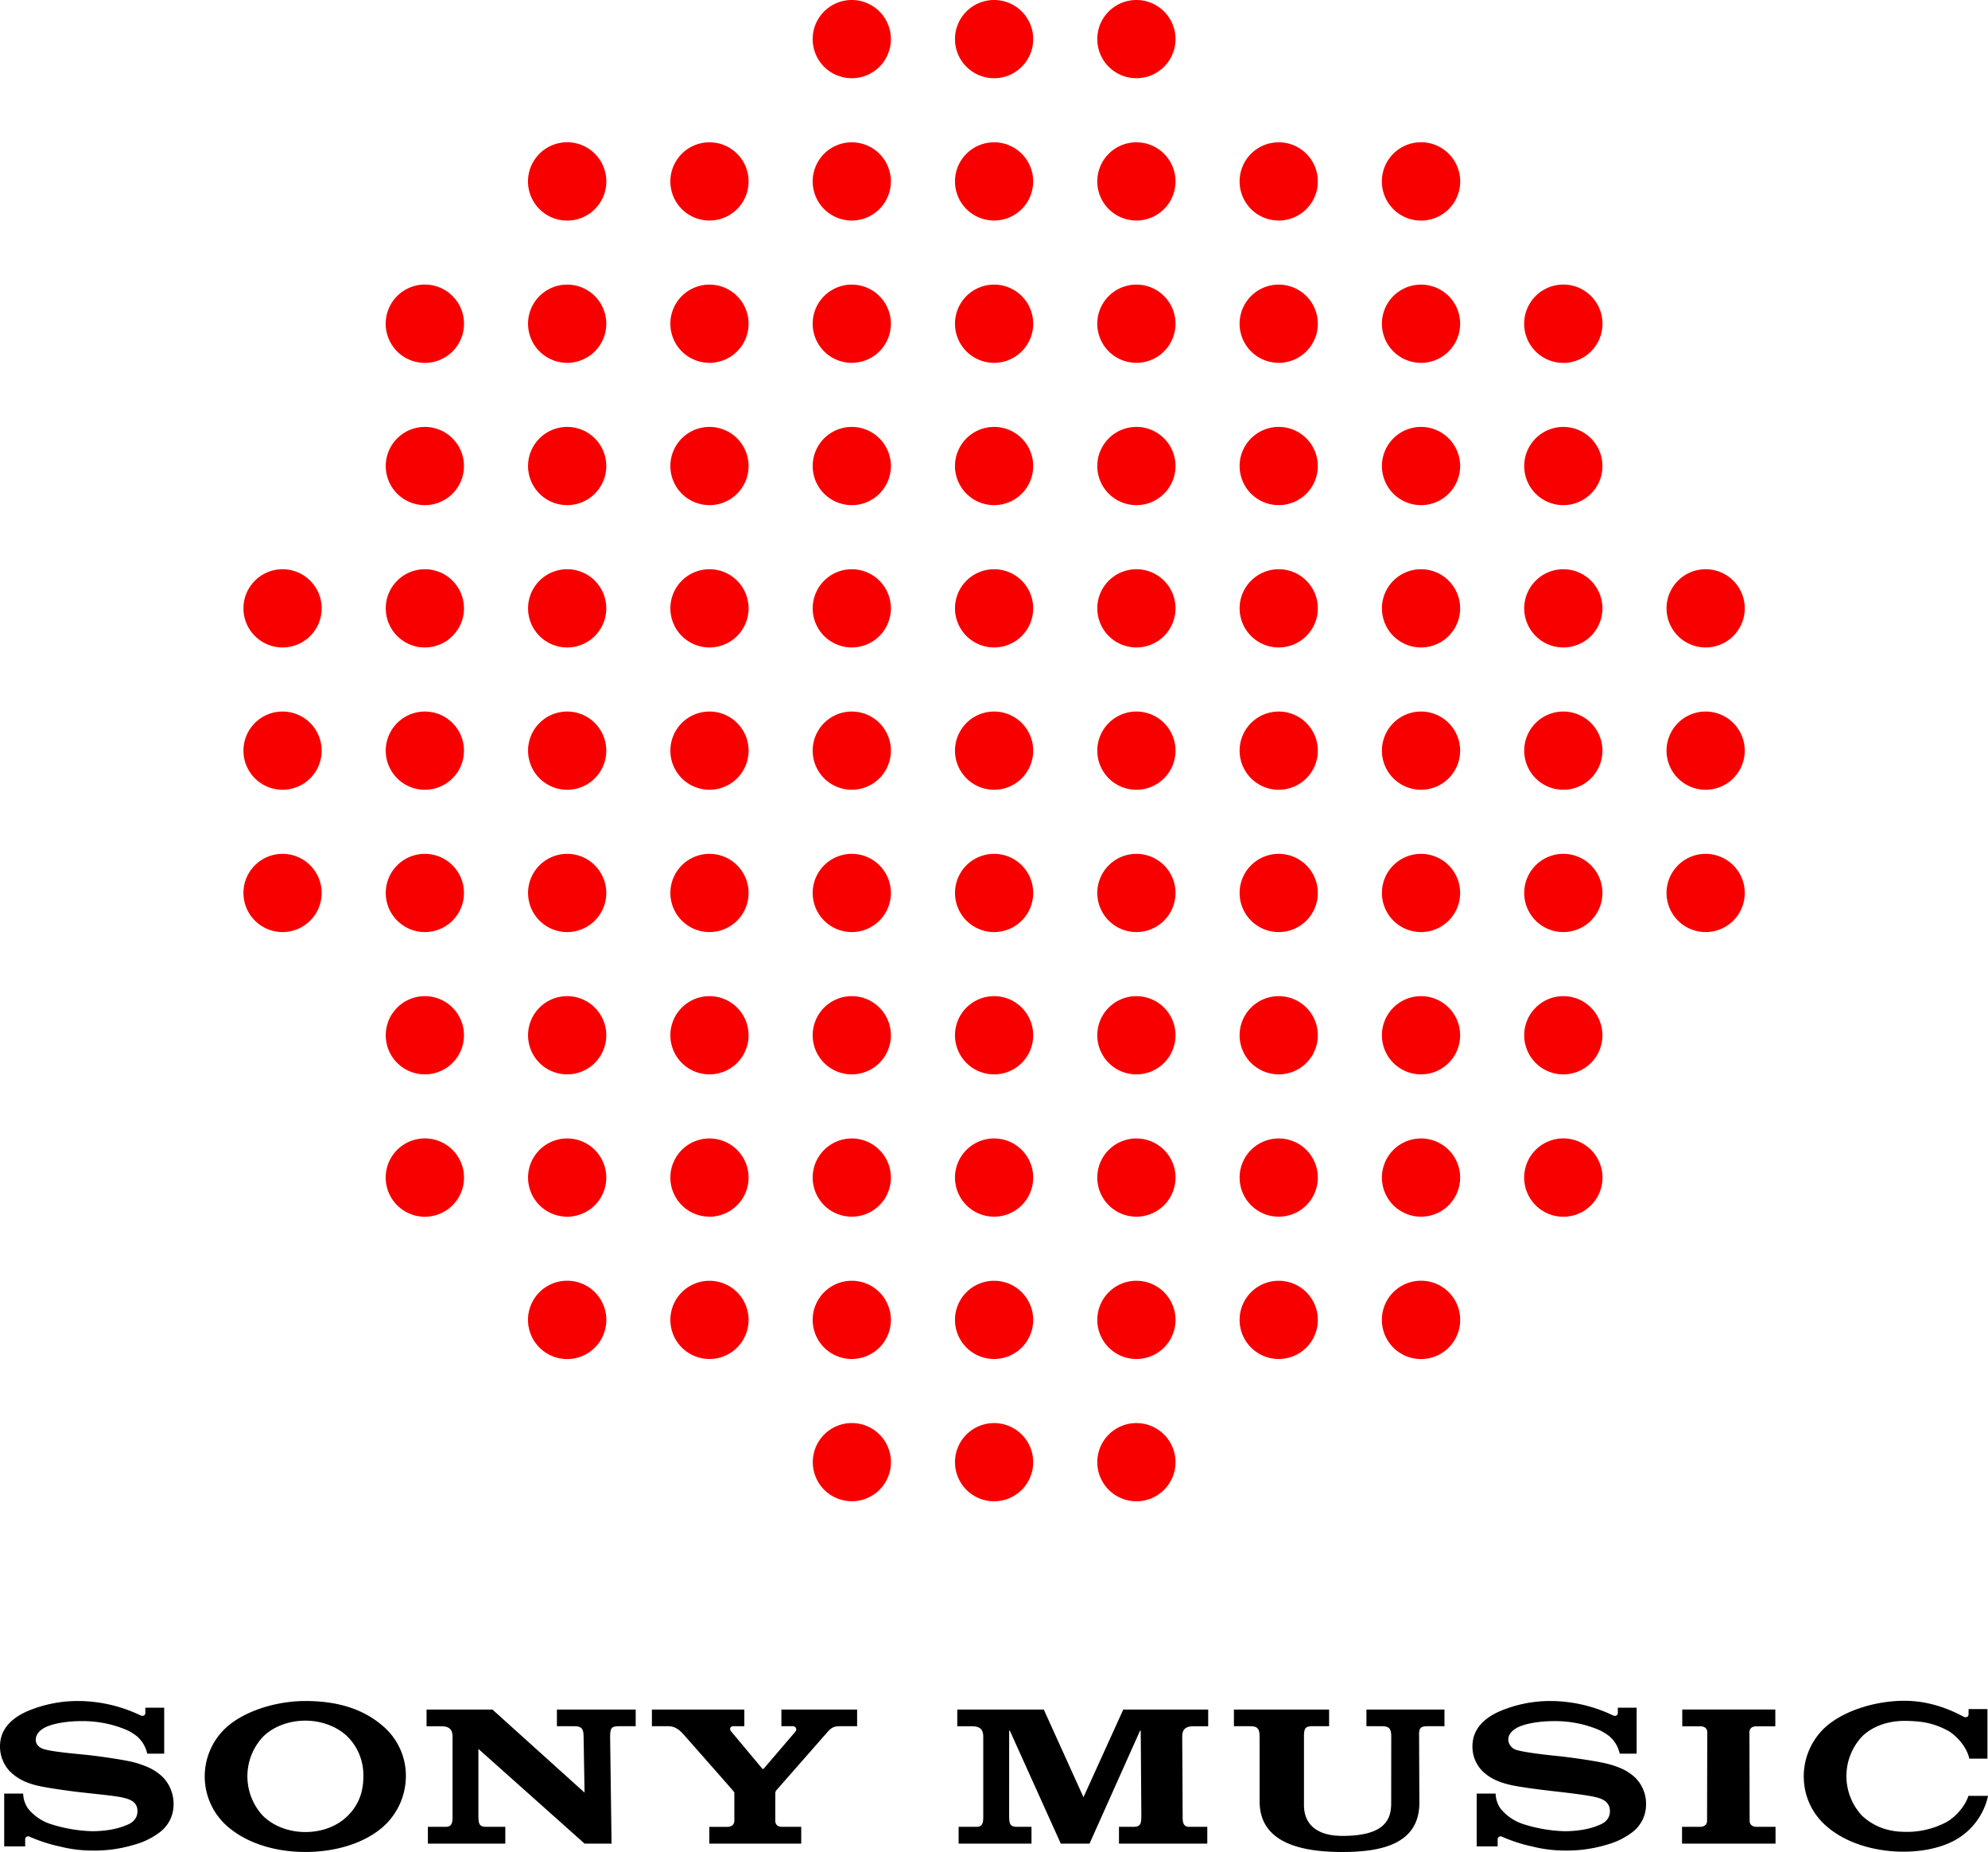 <svg xmlns="http://www.w3.org/2000/svg" width="855.82" height="797.278" viewBox="0 0 855.82 797.278">
  <g id="g7" transform="translate(-2.062 -25.878)">
    <path id="path179" d="M368.749,25.878a16.837,16.837,0,1,0,16.836,16.836A16.845,16.845,0,0,0,368.749,25.878Zm61.262,0a16.837,16.837,0,1,0,16.837,16.836A16.844,16.844,0,0,0,430.011,25.878Zm61.263,0A16.837,16.837,0,1,0,508.11,42.714,16.844,16.844,0,0,0,491.274,25.878ZM246.222,87.116a16.862,16.862,0,1,0,16.861,16.861,16.87,16.87,0,0,0-16.861-16.861Zm367.579,0a16.862,16.862,0,1,0,16.862,16.861A16.869,16.869,0,0,0,613.8,87.116Zm-306.317.024a16.838,16.838,0,1,0,16.839,16.837A16.845,16.845,0,0,0,307.484,87.14Zm245.053,0a16.838,16.838,0,1,0,16.839,16.837A16.845,16.845,0,0,0,552.537,87.14Zm-183.789,0a16.836,16.836,0,1,0,16.836,16.836A16.845,16.845,0,0,0,368.748,87.141Zm61.262,0a16.836,16.836,0,1,0,16.837,16.836A16.844,16.844,0,0,0,430.01,87.141Zm61.263,0a16.836,16.836,0,1,0,16.836,16.836A16.844,16.844,0,0,0,491.273,87.141ZM184.959,148.379A16.862,16.862,0,1,0,201.82,165.24,16.87,16.87,0,0,0,184.959,148.379Zm490.106,0a16.862,16.862,0,1,0,16.862,16.861A16.869,16.869,0,0,0,675.065,148.379Zm-428.842.022a16.839,16.839,0,1,0,16.839,16.839A16.848,16.848,0,0,0,246.223,148.4Zm367.579,0a16.839,16.839,0,1,0,16.839,16.839A16.847,16.847,0,0,0,613.8,148.4Zm-306.317,0a16.837,16.837,0,1,0,16.837,16.837A16.845,16.845,0,0,0,307.485,148.4Zm61.265,0a16.837,16.837,0,1,0,16.836,16.837A16.846,16.846,0,0,0,368.75,148.4Zm61.262,0a16.837,16.837,0,1,0,16.837,16.837A16.845,16.845,0,0,0,430.012,148.4Zm61.263,0a16.837,16.837,0,1,0,16.836,16.837A16.845,16.845,0,0,0,491.275,148.4Zm61.263,0a16.837,16.837,0,1,0,16.837,16.837A16.845,16.845,0,0,0,552.539,148.4ZM184.96,209.666A16.838,16.838,0,1,0,201.8,226.5,16.846,16.846,0,0,0,184.96,209.666Zm490.106,0A16.838,16.838,0,1,0,691.9,226.5,16.845,16.845,0,0,0,675.066,209.666Zm-428.842,0A16.836,16.836,0,1,0,263.06,226.5,16.845,16.845,0,0,0,246.224,209.667Zm61.262,0A16.836,16.836,0,1,0,324.323,226.5,16.844,16.844,0,0,0,307.486,209.667Zm61.265,0A16.836,16.836,0,1,0,385.586,226.5,16.845,16.845,0,0,0,368.75,209.667Zm61.262,0A16.836,16.836,0,1,0,446.85,226.5,16.844,16.844,0,0,0,430.012,209.667Zm61.263,0A16.836,16.836,0,1,0,508.112,226.5,16.844,16.844,0,0,0,491.276,209.667Zm61.263,0A16.836,16.836,0,1,0,569.376,226.5,16.844,16.844,0,0,0,552.539,209.667Zm61.263,0A16.836,16.836,0,1,0,630.64,226.5,16.844,16.844,0,0,0,613.8,209.667ZM123.7,270.931a16.836,16.836,0,1,0,16.836,16.836A16.845,16.845,0,0,0,123.7,270.931Zm61.263,0A16.836,16.836,0,1,0,201.8,287.767a16.845,16.845,0,0,0-16.836-16.836Zm61.263,0a16.836,16.836,0,1,0,16.836,16.836,16.845,16.845,0,0,0-16.836-16.836Zm61.262,0a16.836,16.836,0,1,0,16.837,16.836A16.844,16.844,0,0,0,307.485,270.931Zm61.265,0a16.836,16.836,0,1,0,16.836,16.836A16.845,16.845,0,0,0,368.75,270.931Zm61.262,0a16.836,16.836,0,1,0,16.837,16.836A16.844,16.844,0,0,0,430.012,270.931Zm61.263,0a16.836,16.836,0,1,0,16.836,16.836A16.844,16.844,0,0,0,491.275,270.931Zm61.263,0a16.836,16.836,0,1,0,16.837,16.836A16.844,16.844,0,0,0,552.538,270.931Zm61.263,0a16.836,16.836,0,1,0,16.837,16.836A16.844,16.844,0,0,0,613.8,270.931Zm61.263,0A16.836,16.836,0,1,0,691.9,287.767,16.844,16.844,0,0,0,675.065,270.931Zm61.263,0a16.836,16.836,0,1,0,16.837,16.836A16.844,16.844,0,0,0,736.329,270.931ZM123.7,332.194a16.837,16.837,0,1,0,16.836,16.836A16.845,16.845,0,0,0,123.7,332.194Zm61.263,0A16.837,16.837,0,1,0,201.8,349.03,16.845,16.845,0,0,0,184.96,332.194Zm61.263,0a16.837,16.837,0,1,0,16.836,16.836A16.845,16.845,0,0,0,246.223,332.194Zm61.262,0a16.837,16.837,0,1,0,16.837,16.836A16.844,16.844,0,0,0,307.485,332.194Zm61.265,0a16.837,16.837,0,1,0,16.836,16.836A16.845,16.845,0,0,0,368.75,332.194Zm61.262,0a16.837,16.837,0,1,0,16.837,16.836A16.844,16.844,0,0,0,430.012,332.194Zm61.263,0a16.837,16.837,0,1,0,16.836,16.836A16.844,16.844,0,0,0,491.276,332.194Zm61.263,0a16.837,16.837,0,1,0,16.837,16.836A16.844,16.844,0,0,0,552.539,332.194Zm61.263,0A16.837,16.837,0,1,0,630.64,349.03,16.844,16.844,0,0,0,613.8,332.194Zm61.263,0A16.837,16.837,0,1,0,691.9,349.03,16.844,16.844,0,0,0,675.066,332.194Zm61.263,0a16.837,16.837,0,1,0,16.837,16.836A16.844,16.844,0,0,0,736.329,332.194ZM123.7,393.458a16.836,16.836,0,1,0,16.836,16.836A16.845,16.845,0,0,0,123.7,393.458Zm61.263,0A16.836,16.836,0,1,0,201.8,410.294,16.845,16.845,0,0,0,184.96,393.458Zm61.263,0a16.836,16.836,0,1,0,16.836,16.836A16.845,16.845,0,0,0,246.224,393.458Zm61.262,0a16.836,16.836,0,1,0,16.837,16.836A16.844,16.844,0,0,0,307.486,393.458Zm61.265,0a16.836,16.836,0,1,0,16.836,16.836A16.845,16.845,0,0,0,368.751,393.458Zm61.262,0a16.836,16.836,0,1,0,16.837,16.836A16.844,16.844,0,0,0,430.013,393.458Zm61.263,0a16.836,16.836,0,1,0,16.836,16.836A16.844,16.844,0,0,0,491.276,393.458Zm61.263,0a16.836,16.836,0,1,0,16.837,16.836A16.844,16.844,0,0,0,552.539,393.458Zm61.263,0a16.836,16.836,0,1,0,16.837,16.836A16.844,16.844,0,0,0,613.8,393.458Zm61.263,0A16.836,16.836,0,1,0,691.9,410.294,16.844,16.844,0,0,0,675.066,393.458Zm61.263,0a16.836,16.836,0,1,0,16.837,16.836A16.844,16.844,0,0,0,736.33,393.458ZM184.959,454.719A16.838,16.838,0,1,0,201.8,471.558,16.847,16.847,0,0,0,184.959,454.719Zm490.106,0A16.838,16.838,0,1,0,691.9,471.558,16.846,16.846,0,0,0,675.065,454.719Zm-428.842,0a16.837,16.837,0,1,0,16.836,16.837A16.846,16.846,0,0,0,246.223,454.72Zm61.262,0a16.837,16.837,0,1,0,16.837,16.837A16.845,16.845,0,0,0,307.485,454.72Zm61.265,0a16.837,16.837,0,1,0,16.836,16.837A16.846,16.846,0,0,0,368.75,454.72Zm61.262,0a16.837,16.837,0,1,0,16.837,16.837A16.845,16.845,0,0,0,430.012,454.72Zm61.263,0a16.837,16.837,0,1,0,16.836,16.837A16.845,16.845,0,0,0,491.275,454.72Zm61.263,0a16.837,16.837,0,1,0,16.837,16.837A16.845,16.845,0,0,0,552.539,454.72Zm61.263,0a16.837,16.837,0,1,0,16.837,16.837A16.845,16.845,0,0,0,613.8,454.72ZM184.96,515.96a16.861,16.861,0,1,0,16.861,16.861A16.87,16.87,0,0,0,184.96,515.96Zm490.106,0a16.861,16.861,0,1,0,16.862,16.861A16.869,16.869,0,0,0,675.066,515.96Zm-428.842.022a16.839,16.839,0,1,0,16.839,16.839,16.848,16.848,0,0,0-16.839-16.839Zm367.579,0a16.839,16.839,0,1,0,16.839,16.839A16.847,16.847,0,0,0,613.8,515.982Zm-306.317,0a16.837,16.837,0,1,0,16.837,16.836A16.844,16.844,0,0,0,307.486,515.985Zm61.265,0a16.837,16.837,0,1,0,16.836,16.836A16.845,16.845,0,0,0,368.751,515.985Zm61.262,0a16.837,16.837,0,1,0,16.837,16.836A16.844,16.844,0,0,0,430.013,515.985Zm61.263,0a16.837,16.837,0,1,0,16.836,16.836A16.844,16.844,0,0,0,491.276,515.985Zm61.263,0a16.837,16.837,0,1,0,16.837,16.836A16.844,16.844,0,0,0,552.54,515.985ZM246.225,577.222a16.862,16.862,0,1,0,16.861,16.862A16.871,16.871,0,0,0,246.225,577.222Zm367.579,0a16.862,16.862,0,1,0,16.862,16.862A16.87,16.87,0,0,0,613.8,577.222Zm-306.317.024a16.838,16.838,0,1,0,16.839,16.839,16.846,16.846,0,0,0-16.839-16.839Zm245.053,0a16.838,16.838,0,1,0,16.839,16.839A16.846,16.846,0,0,0,552.54,577.246Zm-183.789,0a16.837,16.837,0,1,0,16.836,16.837A16.846,16.846,0,0,0,368.751,577.247Zm61.262,0a16.837,16.837,0,1,0,16.837,16.837A16.845,16.845,0,0,0,430.013,577.247Zm61.263,0a16.837,16.837,0,1,0,16.836,16.837A16.845,16.845,0,0,0,491.276,577.247ZM368.786,638.5a16.828,16.828,0,1,0,16.828,16.828A16.836,16.836,0,0,0,368.786,638.5Zm61.227.007a16.836,16.836,0,1,0,16.837,16.836A16.844,16.844,0,0,0,430.013,638.511Zm61.263,0a16.836,16.836,0,1,0,16.836,16.836A16.844,16.844,0,0,0,491.276,638.511Z" fill="#f90000"/>
    <path id="path187" d="M821.9,758.064c-.481,0-.972.01-1.463.019h-.1c-12.306.339-25.11,4.676-32.5,11.371a27.557,27.557,0,0,0-4.527,5.32,28.75,28.75,0,0,0-4.743,15.737c0,.556.02,1.113.047,1.669a28.006,28.006,0,0,0,9.222,19.416c6.947,6.288,16.813,10.072,27.675,11.137,10.39,1.019,21.058-.642,28.356-4.772a28.8,28.8,0,0,0,13.927-18.492c.034-.15.058-.32.095-.471h-8.449c-1.349,4.479-5.884,9.61-10.184,11.666a36.248,36.248,0,0,1-17.37,3.819c-.142,0-1.32-.037-1.782-.066a27.186,27.186,0,0,1-4.112-.547,25.061,25.061,0,0,1-12.409-6.413,24.981,24.981,0,0,1,0-33.937c4.408-4.409,10.93-6.676,17.757-6.8h1.254c7.554.114,11.947,1.112,17.6,3.97,3.563,1.8,8.571,7,9.628,12.286h7.818V761.628h-8.12v2.291a1.246,1.246,0,0,1-.6,1.065,1.711,1.711,0,0,1-1.641-.131c-3.512-1.8-12.795-6.77-25.365-6.789Zm-786.044.094A55.65,55.65,0,0,0,13.7,762.609C7.32,765.453,2.062,770.049,2.062,777.7A15.608,15.608,0,0,0,6.3,788.437c1.884,1.707,4.87,4.648,12.683,6.336,3.477.751,10.925,1.906,18.386,2.745,7.352.827,14.641,1.508,17.607,2.234,2.37.58,6.268,1.434,6.268,5.838,0,4.441-4.145,5.762-4.88,6.054s-5.7,2.565-14.689,2.565A64.369,64.369,0,0,1,24.2,811.237a20.772,20.772,0,0,1-10.092-6.825,11.635,11.635,0,0,1-2.066-6.395H3.872v22.716H12.9V817.66a1.288,1.288,0,0,1,1.947-1.065,68.277,68.277,0,0,0,13.223,4.252,56.345,56.345,0,0,0,13.657,1.688,58.6,58.6,0,0,0,18.343-2.575,31.986,31.986,0,0,0,10.9-5.394,14.928,14.928,0,0,0,5.82-11.948,16.542,16.542,0,0,0-4.71-11.768,21.629,21.629,0,0,0-5.826-3.97,41.727,41.727,0,0,0-7.175-2.489c-4.689-1.112-15.176-2.584-20.17-3.083-5.269-.527-14.427-1.329-18.048-2.452-1.119-.347-3.4-1.434-3.4-4.037,0-1.848,1.072-3.451,3.09-4.752,3.183-2.052,9.806-3.254,16.584-3.254a48.466,48.466,0,0,1,19.223,3.715,21.51,21.51,0,0,1,4.587,2.755,13.75,13.75,0,0,1,4.5,7.534h7.3V761.043H64.631v2.292c0,.764-.766,1.7-2.239.934a62.476,62.476,0,0,0-26.538-6.111Zm97.662,0c-12.751,0-26.343,4.4-34.045,11.392a28.566,28.566,0,0,0,0,42.142c8.269,7.489,20.695,11.456,34.045,11.456,13.423,0,26.1-3.96,34.13-11.456a29.33,29.33,0,0,0,9.143-21.085,28.078,28.078,0,0,0-9.143-21.019c-8.632-7.846-19.929-11.429-34.13-11.429Zm536.213,0a55.627,55.627,0,0,0-22.14,4.452c-6.384,2.845-11.648,7.44-11.648,15.087a14.912,14.912,0,0,0,4.245,10.58c1.876,1.725,4.865,4.461,12.683,6.139,3.476.746,11,1.792,18.463,2.622,7.349.818,14.56,1.763,17.531,2.48,2.37.572,6.26,1.669,6.26,6.073,0,4.441-4.139,5.752-4.866,6.054-.747.311-5.705,2.565-14.692,2.565a64.008,64.008,0,0,1-17.482-2.98,20.8,20.8,0,0,1-10.092-6.817,11.652,11.652,0,0,1-2.064-6.395h-8.166v22.716h9.024V817.66a1.281,1.281,0,0,1,1.933-1.065,67.607,67.607,0,0,0,13.24,4.252,56.342,56.342,0,0,0,13.655,1.679,58.981,58.981,0,0,0,18.34-2.565,31.868,31.868,0,0,0,10.911-5.394,14.924,14.924,0,0,0,5.808-11.948,15.756,15.756,0,0,0-4.7-11.5,21.167,21.167,0,0,0-5.827-3.866,39.167,39.167,0,0,0-6.978-2.273c-4.7-1.1-15.381-2.613-20.369-3.113-5.266-.527-14.4-1.554-18.02-2.677a4.848,4.848,0,0,1-3.413-4.367c0-1.849,1.065-3.451,3.083-4.752,3.187-2.054,9.807-3.254,16.577-3.254a48.606,48.606,0,0,1,19.237,3.715,24.945,24.945,0,0,1,4.583,2.755,13.738,13.738,0,0,1,4.488,7.534h7.3V761.044h-8.11v2.291c0,.764-.765,1.7-2.255.934a62.815,62.815,0,0,0-26.535-6.111Zm56.532,3.659v7.224h7.674c3.281,0,3.095,2.548,3.095,2.548l-.094,38.195s.18,2.548-3.11,2.548h-7.668v7.214h40.255v-7.214h-8.041c-3.29,0-3.111-2.565-3.111-2.565l-.094-38.178s-.187-2.548,3.095-2.548h8.057v-7.224Zm-443.558.017v7.176h7.082c3.083,0,5.064,1.959,6.237,3.215.934,1,21.177,24,21.675,24.631s.495.735.495,1.018v11.761c0,2.884-3.037,2.7-3.037,2.7H307.42v7.214h39.566v-7.233h-8.243s-2.911.2-2.911-2.544V798.118a2.557,2.557,0,0,1,.282-1.326c.547-.632,21.053-23.986,21.957-25.027,1.976-2.273,3.05-2.754,5.7-2.754h7.274v-7.175h-32.6v7.175h4.884a1.4,1.4,0,0,1,1.222,2.245l-13.8,16.141h-.44l-13.484-16.143c-.985-1.207-.188-2.245.878-2.245h4.79v-7.176Zm168.7,0H414.165v7.194h6.307c4.555,0,4.877,2.535,4.877,4.743v33.768c0,2.046.132,4.79-2.791,4.79h-7.818v7.214h31.372v-7.214h-6.157c-3.235,0-3.414-1.452-3.471-4.649l.02-36.757h.282l21.943,48.639h12.362l21.755-48.639h.292l.264,36.757c-.066,3.2-.235,4.649-3.461,4.649h-6.167v7.214h38.02v-7.214h-7.816c-2.913,0-2.791-2.744-2.791-4.79L511,773.772c0-2.207.311-4.743,4.875-4.743h6.308v-7.194H485.624L468.49,799.572Zm-265.716,0v7.194H192c4.55,0,4.877,2.535,4.877,4.743v33.768c0,2.046.131,4.79-2.793,4.79h-7.82v7.214h33.329v-7.214h-8.125c-3.23,0-3.4-1.452-3.459-4.649V778.771l45.705,40.774H265.33l-.618-46.054c.085-3.338.273-4.48,3.719-4.48h7.295v-7.175H241.809v7.175h7.467c3.385,0,3.989,1.358,4.017,4.48l.419,24.1-39.657-35.757Zm347.567,0v7.175h7.025c3.394,0,4,1.358,4.026,4.48h.01v27.874c0,18.52,19.208,21.792,35.692,21.792,16.813,0,33.081-3.441,33.081-21.216l-.123-30.109c.179-2.065.829-2.821,3.63-2.821h7.3v-7.175H590.3v7.175h6.677c3.253,0,3.932,1.263,4.007,4.13l-.028,29.054c0,6.7-2.443,14.032-20.954,14.032-17.322,0-16.587-11.948-16.587-13.966V773.1c.094-3.036.407-4.094,3.717-4.094h7.1v-7.175Zm-399.737,4.78c7.006,0,13.757,2.556,18.278,7a23.443,23.443,0,0,1,6.691,16.992c0,6.817-2.117,12.372-6.691,16.935s-11.131,7.025-18.278,7.025c-7.014,0-13.739-2.5-18.3-7.025a24.949,24.949,0,0,1,0-33.928C119.74,769.1,126.5,766.616,133.516,766.616Z"/>
  </g>
</svg>
